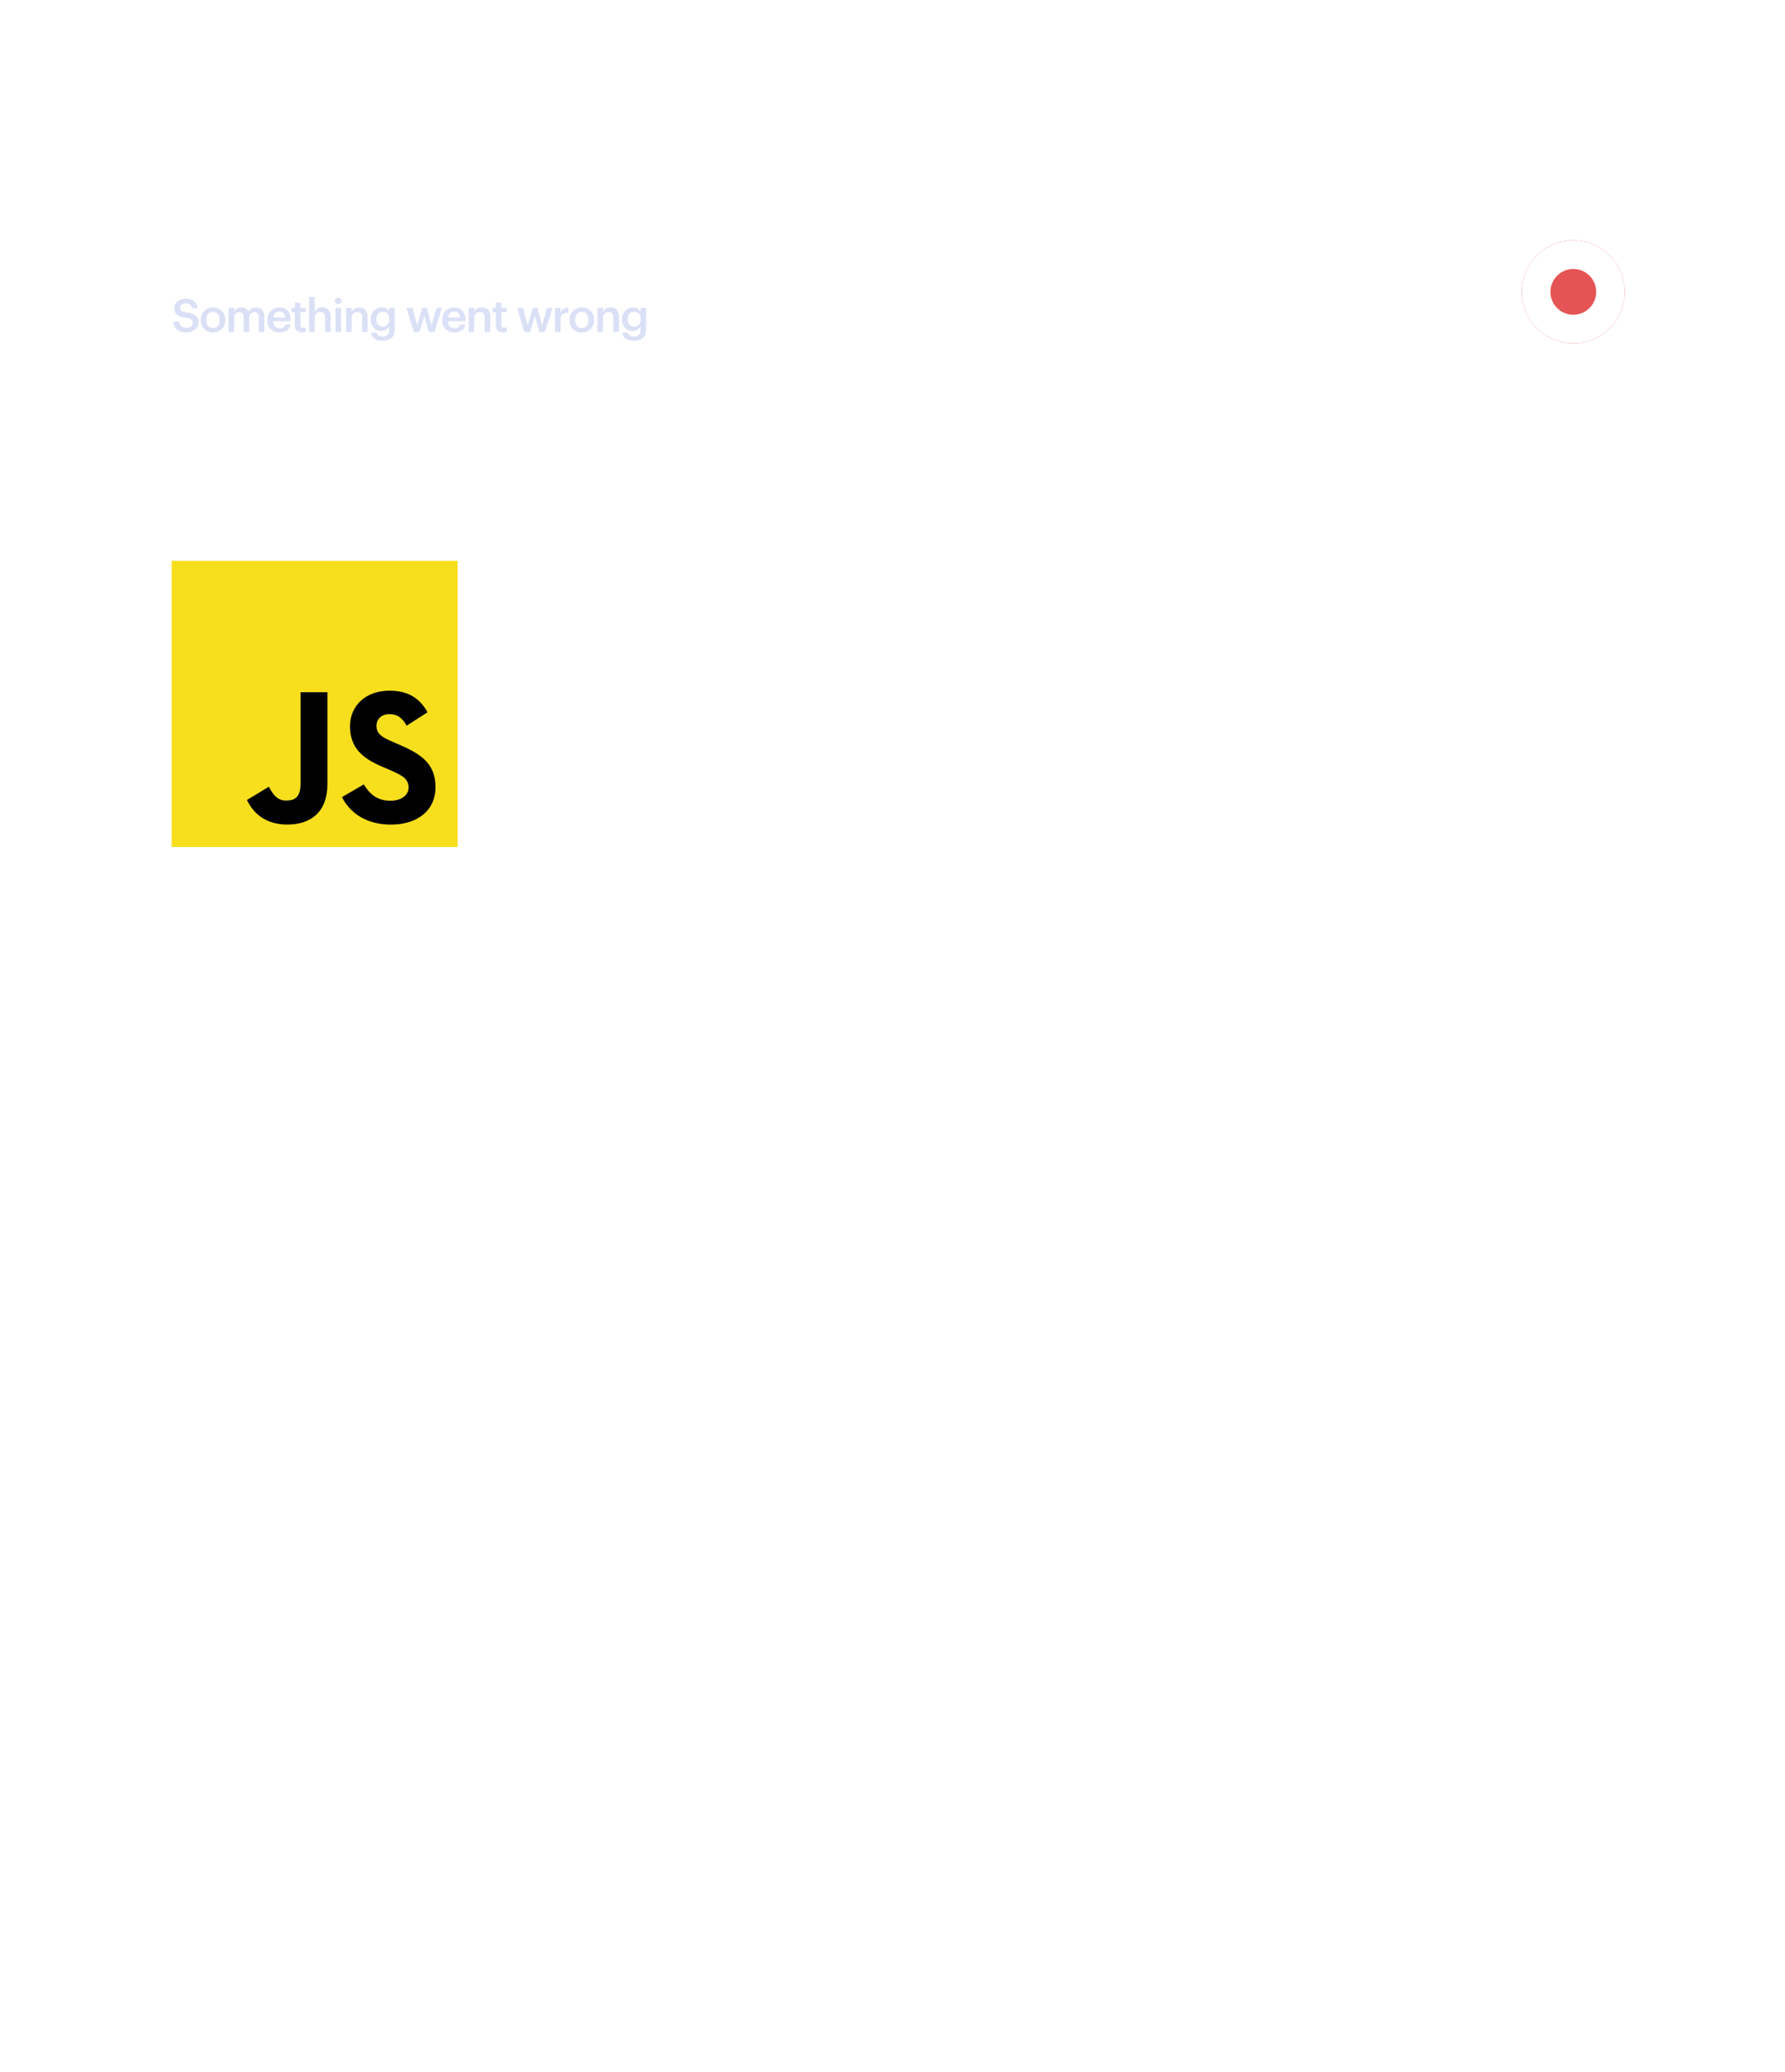 <svg fill="none" height="362" viewBox="0 0 312 362" width="312" xmlns="http://www.w3.org/2000/svg" xmlns:xlink="http://www.w3.org/1999/xlink"><filter id="a" color-interpolation-filters="sRGB" filterUnits="userSpaceOnUse" height="370" width="320" x="-4" y="0"><feFlood flood-opacity="0" result="BackgroundImageFix"/><feColorMatrix in="SourceAlpha" type="matrix" values="0 0 0 0 0 0 0 0 0 0 0 0 0 0 0 0 0 0 127 0"/><feOffset dy="4"/><feGaussianBlur stdDeviation="2"/><feColorMatrix type="matrix" values="0 0 0 0 0 0 0 0 0 0 0 0 0 0 0 0 0 0 0.25 0"/><feBlend in2="BackgroundImageFix" mode="normal" result="effect1_dropShadow"/><feBlend in="SourceGraphic" in2="effect1_dropShadow" mode="normal" result="shape"/></filter><filter id="b" color-interpolation-filters="sRGB" filterUnits="userSpaceOnUse" height="30" width="30" x="260" y="32"><feFlood flood-opacity="0" result="BackgroundImageFix"/><feColorMatrix in="SourceAlpha" type="matrix" values="0 0 0 0 0 0 0 0 0 0 0 0 0 0 0 0 0 0 127 0"/><feOffset dx="2" dy="3"/><feGaussianBlur stdDeviation="3"/><feColorMatrix type="matrix" values="0 0 0 0 0.14 0 0 0 0 0.234 0 0 0 0 0.321 0 0 0 0.06 0"/><feBlend in2="BackgroundImageFix" mode="normal" result="effect1_dropShadow"/><feBlend in="SourceGraphic" in2="effect1_dropShadow" mode="normal" result="shape"/></filter><g filter="url(#a)"><path d="m32.6 54.08c-.389 0-.725-.045-1.008-.136-.277-.096-.509-.224-.696-.384-.181-.165-.32-.36-.416-.584-.096-.229-.155-.48-.176-.752h1.024c.016.144.045.28.088.408.048.128.117.24.208.336.096.096.221.173.376.232.16.053.36.08.6.08.32 0 .579-.08.776-.24.203-.16.304-.373.304-.64 0-.133-.019-.245-.056-.336-.037-.096-.101-.176-.192-.24-.091-.069-.213-.128-.368-.176s-.347-.091-.576-.128c-.341-.048-.64-.109-.896-.184-.251-.08-.459-.184-.624-.312-.165-.133-.291-.296-.376-.488-.08-.192-.12-.421-.12-.688 0-.235.048-.451.144-.648.096-.203.229-.376.4-.52.176-.149.387-.264.632-.344.245-.085.517-.128.816-.128.619 0 1.104.139 1.456.416.357.277.565.691.624 1.24h-.976c-.053-.304-.168-.523-.344-.656s-.429-.2-.76-.2c-.325 0-.571.069-.736.208s-.248.32-.248.544c0 .117.013.221.04.312.032.085.091.163.176.232.091.064.211.12.36.168.155.048.357.091.608.128.336.048.629.109.88.184.256.075.469.179.64.312.176.133.307.299.392.496.085.192.128.432.128.72 0 .251-.051.483-.152.696s-.245.4-.432.56c-.181.16-.403.285-.664.376-.256.091-.541.136-.856.136zm4.637-.752c.363 0 .645-.123.848-.368.203-.251.304-.592.304-1.024v-.056c0-.432-.101-.771-.304-1.016-.203-.251-.485-.376-.848-.376-.363 0-.648.123-.856.368-.203.245-.304.584-.304 1.016v.064c0 .432.101.773.304 1.024.203.245.488.368.856.368zm-.008.752c-.309 0-.595-.051-.856-.152-.261-.101-.488-.245-.68-.432s-.341-.411-.448-.672c-.107-.261-.16-.552-.16-.872v-.064c0-.325.053-.619.16-.88.112-.267.264-.493.456-.68.192-.192.419-.339.68-.44.261-.107.547-.16.856-.16.304 0 .587.051.848.152.261.101.488.248.68.44.192.187.341.411.448.672.112.261.168.552.168.872v.064c0 .325-.056.621-.168.888-.107.261-.256.488-.448.68-.192.187-.419.331-.68.432-.261.101-.547.152-.856.152zm2.738-4.264h.968v.64c.101-.197.261-.368.48-.512.219-.144.483-.216.792-.216.272 0 .509.061.712.184.208.117.365.307.472.568.16-.261.371-.451.632-.568.261-.123.523-.184.784-.184.192 0 .371.032.536.096.171.059.32.155.448.288.128.128.227.296.296.504.075.203.112.448.112.736v2.648h-.968v-2.584c0-.309-.064-.533-.192-.672s-.312-.208-.552-.208c-.123 0-.24.021-.352.064-.107.037-.203.096-.288.176-.085.08-.155.181-.208.304-.048.117-.072.256-.072.416v2.504h-.968v-2.584c0-.309-.064-.533-.192-.672s-.312-.208-.552-.208c-.123 0-.24.021-.352.064-.107.037-.203.096-.288.176-.085.08-.155.181-.208.304-.048.117-.072.256-.072.416v2.504h-.968zm8.895 4.264c-.309 0-.595-.048-.856-.144-.256-.101-.48-.243-.672-.424-.187-.187-.333-.411-.44-.672-.101-.261-.152-.557-.152-.888v-.064c0-.325.051-.619.152-.88.107-.267.253-.493.44-.68.187-.192.405-.339.656-.44.256-.107.533-.16.832-.16.261 0 .509.04.744.12.24.08.451.205.632.376.181.171.325.389.432.656.112.267.168.587.168.96v.28h-3.064c.016.4.12.707.312.92.197.213.477.32.84.32.293 0 .517-.056.672-.168.155-.112.251-.269.288-.472h.936c-.069.443-.272.781-.608 1.016-.336.229-.773.344-1.312.344zm.976-2.608c-.027-.363-.128-.627-.304-.792-.171-.165-.408-.248-.712-.248-.293 0-.533.093-.72.28-.187.181-.304.435-.352.76zm2.96 2.6c-.416 0-.731-.107-.944-.32-.213-.213-.32-.52-.32-.92v-2.288h-.56v-.728h.56v-.92h.968v.92h.92v.728h-.92v2.2c0 .187.04.323.12.408.085.085.205.128.36.128.187 0 .344-.027.472-.08v.768c-.075.027-.165.051-.272.072-.107.021-.235.032-.384.032zm1.24-6.192h.968v2.6c.101-.203.264-.379.488-.528.229-.149.517-.224.864-.224.208 0 .4.032.576.096s.328.163.456.296c.128.128.227.296.296.504s.104.456.104.744v2.632h-.968v-2.544c0-.32-.067-.552-.2-.696-.133-.149-.344-.224-.632-.224-.272 0-.504.085-.696.256-.192.165-.288.413-.288.744v2.464h-.968zm4.602 1.936h.968v4.184h-.968zm.472-.688c-.16 0-.296-.053-.408-.16s-.168-.237-.168-.392c0-.16.056-.293.168-.4s.248-.16.408-.16.296.053.408.16.168.24.168.4c0 .155-.056.285-.168.392s-.248.16-.408.16zm1.387.688h.968v.664c.101-.203.264-.379.488-.528.229-.149.517-.224.864-.224.208 0 .4.032.576.096s.328.163.456.296c.128.128.227.296.296.504.069.208.104.456.104.744v2.632h-.968v-2.544c0-.32-.067-.552-.2-.696-.133-.149-.344-.224-.632-.224-.272 0-.504.085-.696.256-.192.165-.288.413-.288.744v2.464h-.968zm6.362 5.72c-.331 0-.616-.035-.856-.104s-.443-.168-.608-.296c-.16-.123-.285-.269-.376-.44-.091-.165-.149-.349-.176-.552h.976c.043.208.144.368.304.48.165.117.408.176.728.176.379 0 .667-.093.864-.28.203-.187.304-.469.304-.848v-.616c-.059.101-.133.2-.224.296-.091.091-.197.173-.32.248-.117.069-.245.125-.384.168s-.285.064-.44.064c-.261 0-.507-.045-.736-.136-.224-.096-.419-.229-.584-.4-.165-.176-.296-.387-.392-.632s-.144-.52-.144-.824v-.056c0-.293.045-.565.136-.816.096-.251.227-.467.392-.648.171-.187.371-.331.6-.432.229-.107.48-.16.752-.16.347 0 .627.069.84.208s.381.312.504.52v-.64h.968v3.872c-.005.619-.2 1.08-.584 1.384-.379.309-.893.464-1.544.464zm.032-2.448c.336 0 .613-.112.832-.336.219-.229.328-.544.328-.944v-.056c0-.4-.101-.709-.304-.928-.197-.224-.472-.336-.824-.336-.363 0-.643.117-.84.352s-.296.544-.296.928v.064c0 .192.027.368.08.528.059.155.136.285.232.392.101.107.219.189.352.248.139.059.285.088.44.088zm4.159-3.272h1.032l.832 3.024.888-3.024h.808l.816 3.024.872-3.024h.944l-1.312 4.184h-.984l-.776-2.816-.848 2.816h-.992zm8.366 4.264c-.309 0-.595-.048-.856-.144-.256-.101-.48-.243-.672-.424-.187-.187-.333-.411-.44-.672-.101-.261-.152-.557-.152-.888v-.064c0-.325.051-.619.152-.88.107-.267.253-.493.44-.68.187-.192.405-.339.656-.44.256-.107.533-.16.832-.16.261 0 .509.04.744.12.24.08.451.205.632.376.181.171.325.389.432.656.112.267.168.587.168.96v.28h-3.064c.016.4.12.707.312.92.197.213.477.32.84.32.293 0 .517-.056.672-.168.155-.112.251-.269.288-.472h.936c-.069.443-.272.781-.608 1.016-.336.229-.773.344-1.312.344zm.976-2.608c-.027-.363-.128-.627-.304-.792-.171-.165-.408-.248-.712-.248-.293 0-.533.093-.72.28-.187.181-.304.435-.352.76zm1.536-1.656h.968v.664c.101-.203.264-.379.488-.528.229-.149.517-.224.864-.224.208 0 .4.032.576.096s.328.163.456.296c.128.128.227.296.296.504s.104.456.104.744v2.632h-.968v-2.544c0-.32-.067-.552-.2-.696-.133-.149-.344-.224-.632-.224-.272 0-.504.085-.696.256-.192.165-.288.413-.288.744v2.464h-.968zm6.003 4.256c-.416 0-.731-.107-.944-.32-.213-.213-.32-.52-.32-.92v-2.288h-.56v-.728h.56v-.92h.968v.92h.92v.728h-.92v2.2c0 .187.04.323.12.408.085.085.205.128.36.128.187 0 .344-.027.472-.08v.768c-.075.027-.165.051-.272.072-.107.021-.235.032-.384.032zm2.442-4.256h1.032l.832 3.024.888-3.024h.808l.816 3.024.872-3.024h.944l-1.312 4.184h-.984l-.776-2.816-.848 2.816h-.992zm6.643 0h.968v.784c.133-.267.304-.472.512-.616.213-.149.496-.227.848-.232v.904c-.213 0-.405.021-.576.064-.165.037-.307.101-.424.192s-.208.211-.272.36c-.059.144-.088.328-.088.552v2.176h-.968zm4.684 3.512c.363 0 .646-.123.848-.368.203-.251.304-.592.304-1.024v-.056c0-.432-.101-.771-.304-1.016-.202-.251-.485-.376-.848-.376-.362 0-.648.123-.856.368-.202.245-.304.584-.304 1.016v.064c0 .432.102.773.304 1.024.203.245.488.368.856.368zm-.008.752c-.309 0-.594-.051-.856-.152-.261-.101-.488-.245-.68-.432-.192-.187-.341-.411-.448-.672s-.16-.552-.16-.872v-.064c0-.325.053-.619.16-.88.112-.267.264-.493.456-.68.192-.192.419-.339.68-.44.262-.107.547-.16.856-.16.304 0 .587.051.848.152.262.101.488.248.68.44.192.187.342.411.448.672.112.261.168.552.168.872v.064c0 .325-.056.621-.168.888-.106.261-.256.488-.448.68-.192.187-.418.331-.68.432-.261.101-.546.152-.856.152zm2.738-4.264h.968v.664c.102-.203.264-.379.488-.528.23-.149.518-.224.864-.224.208 0 .4.032.576.096s.328.163.456.296c.128.128.227.296.296.504.07.208.104.456.104.744v2.632h-.968v-2.544c0-.32-.066-.552-.2-.696-.133-.149-.344-.224-.632-.224-.272 0-.504.085-.696.256-.192.165-.288.413-.288.744v2.464h-.968zm6.363 5.72c-.331 0-.616-.035-.856-.104s-.443-.168-.608-.296c-.16-.123-.286-.269-.376-.44-.091-.165-.15-.349-.176-.552h.976c.042.208.144.368.304.48.165.117.408.176.728.176.378 0 .666-.093.864-.28.202-.187.304-.469.304-.848v-.616c-.059.101-.134.2-.224.296-.091.091-.198.173-.32.248-.118.069-.246.125-.384.168-.139.043-.286.064-.44.064-.262 0-.507-.045-.736-.136-.224-.096-.419-.229-.584-.4-.166-.176-.296-.387-.392-.632s-.144-.52-.144-.824v-.056c0-.293.045-.565.136-.816.096-.251.226-.467.392-.648.17-.187.37-.331.6-.432.229-.107.48-.16.752-.16.346 0 .626.069.84.208.213.139.381.312.504.52v-.64h.968v3.872c-.006.619-.2 1.08-.584 1.384-.379.309-.894.464-1.544.464zm.032-2.448c.336 0 .613-.112.832-.336.218-.229.328-.544.328-.944v-.056c0-.4-.102-.709-.304-.928-.198-.224-.472-.336-.824-.336-.363 0-.643.117-.84.352-.198.235-.296.544-.296.928v.064c0 .192.026.368.08.528.058.155.136.285.232.392.101.107.218.189.352.248.138.059.285.088.44.088z" fill="#d0d7f3" opacity=".78"/><path d="m30.73 32.85h4.94v1.58h-2.9v1.23h2.31v1.46h-2.31v1.3h3.06v1.58h-5.1zm6.041 1.92h1.79v1.04c.167-.393.387-.677.66-.85.28-.18.623-.267 1.03-.26v1.67c-.547-.013-.967.07-1.26.25-.287.18-.43.48-.43.9v2.48h-1.79zm4.355 0h1.79v1.04c.167-.393.387-.677.66-.85.28-.18.623-.267 1.03-.26v1.67c-.547-.013-.967.07-1.26.25-.287.18-.43.48-.43.9v2.48h-1.79zm6.897 4.02c.34 0 .597-.117.77-.35.173-.24.26-.58.26-1.02v-.08c0-.44-.087-.777-.26-1.01-.173-.24-.43-.36-.77-.36s-.6.117-.78.35c-.173.227-.26.56-.26 1v.08c0 .453.087.8.26 1.04.173.233.433.35.78.35zm-.01 1.33c-.4 0-.777-.06-1.13-.18-.347-.12-.647-.293-.9-.52-.26-.227-.463-.507-.61-.84-.147-.333-.22-.71-.22-1.13v-.08c0-.42.073-.797.22-1.13.147-.34.35-.63.61-.87.253-.24.553-.423.9-.55.353-.127.733-.19 1.14-.19.4 0 .773.063 1.12.19.353.12.657.297.91.53.253.233.453.517.6.85.147.333.22.707.22 1.12v.08c0 .427-.073.81-.22 1.15-.147.333-.347.617-.6.85-.26.233-.567.413-.92.54-.347.12-.72.18-1.12.18zm3.719-5.35h1.79v1.04c.167-.393.387-.677.66-.85.28-.18.623-.267 1.03-.26v1.67c-.547-.013-.967.07-1.26.25-.287.18-.43.48-.43.9v2.48h-1.79z" fill="#fff"/><g filter="url(#b)"><circle cx="273" cy="44" fill="#e55454" r="9"/><circle cx="273" cy="44" r="6.5" stroke="#fff" stroke-width="5"/></g><path d="m30 282h252v8h-252z" fill="#fff" opacity=".3"/><path d="m30.584 260.28h2.176c.784 0 1.363.168 1.736.504.373.331.56.8.56 1.408v.032c0 .603-.192 1.061-.576 1.376s-.933.472-1.648.472h-.616v1.928h-1.632zm2.104 2.672c.272 0 .475-.059.608-.176.133-.123.2-.304.2-.544v-.032c0-.245-.069-.421-.208-.528s-.336-.16-.592-.16h-.48v1.44zm3.089-2.976h1.424v6.024h-1.424zm4.422 6.12c-.331 0-.635-.045-.912-.136-.277-.096-.515-.235-.712-.416-.203-.181-.363-.405-.48-.672-.112-.267-.168-.571-.168-.912v-.064c0-.336.059-.637.176-.904.117-.272.277-.504.48-.696s.443-.339.72-.44.573-.152.888-.152c.288 0 .56.043.816.128s.483.216.68.392c.192.176.344.4.456.672.117.272.176.595.176.968v.376h-2.944c.021.277.107.493.256.648.155.149.36.224.616.224.24 0 .413-.048.52-.144.112-.096.181-.213.208-.352h1.344c-.064.475-.275.84-.632 1.096s-.853.384-1.488.384zm.728-2.664c-.011-.256-.077-.451-.2-.584s-.301-.2-.536-.2c-.219 0-.397.067-.536.2s-.227.328-.264.584zm3.291 2.664c-.187 0-.365-.024-.536-.072-.171-.048-.32-.123-.448-.224-.133-.101-.24-.229-.32-.384-.075-.16-.112-.352-.112-.576 0-.491.195-.84.584-1.048.395-.213.941-.32 1.64-.32h.4v-.096c0-.203-.035-.363-.104-.48-.069-.123-.219-.184-.448-.184-.197 0-.339.051-.424.152-.08.096-.128.211-.144.344h-1.344c.016-.251.075-.469.176-.656.107-.192.248-.352.424-.48.171-.123.373-.213.608-.272.24-.064.504-.096.792-.096s.547.032.776.096c.235.059.435.152.6.28.165.128.291.293.376.496.091.197.136.435.136.712v2.712h-1.392v-.488c-.101.155-.251.291-.448.408-.192.117-.456.176-.792.176zm.496-.968c.203 0 .371-.053.504-.16.139-.107.208-.251.208-.432v-.256h-.376c-.288 0-.499.035-.632.104-.133.064-.2.181-.2.352 0 .123.04.219.12.288s.205.104.376.104zm4.655.968c-.597 0-1.064-.12-1.4-.36-.331-.24-.504-.595-.52-1.064h1.32c.027.155.08.272.16.352.085.08.229.12.432.12.176 0 .304-.029.384-.088.085-.064.128-.149.128-.256 0-.101-.059-.179-.176-.232-.112-.053-.312-.101-.6-.144-.283-.037-.525-.085-.728-.144-.197-.064-.36-.149-.488-.256-.128-.101-.224-.229-.288-.384-.059-.155-.088-.341-.088-.56 0-.229.048-.429.144-.6.096-.176.227-.323.392-.44.16-.112.349-.195.568-.248.219-.059.448-.088.688-.088.256 0 .491.024.704.072.219.048.408.125.568.232s.288.245.384.416c.101.171.165.381.192.632h-1.296c-.027-.139-.083-.243-.168-.312-.08-.069-.203-.104-.368-.104-.155 0-.272.032-.352.096-.08.059-.12.136-.12.232 0 .101.053.176.16.224.107.048.288.088.544.12.288.037.539.085.752.144.219.059.4.139.544.24.144.107.251.237.32.392.069.155.104.344.104.568 0 .496-.171.861-.512 1.096-.341.229-.803.344-1.384.344zm4.635 0c-.331 0-.635-.045-.912-.136-.277-.096-.515-.235-.712-.416-.203-.181-.363-.405-.48-.672-.112-.267-.168-.571-.168-.912v-.064c0-.336.059-.637.176-.904.117-.272.277-.504.48-.696s.443-.339.72-.44.573-.152.888-.152c.288 0 .56.043.816.128s.483.216.68.392c.192.176.344.4.456.672.117.272.176.595.176.968v.376h-2.944c.021.277.107.493.256.648.155.149.36.224.616.224.24 0 .413-.048.52-.144.112-.096.181-.213.208-.352h1.344c-.064.475-.275.84-.632 1.096s-.853.384-1.488.384zm.728-2.664c-.011-.256-.077-.451-.2-.584s-.301-.2-.536-.2c-.219 0-.397.067-.536.2s-.227.328-.264.584zm1.74 3.216.672-2.104 1.328.472-1.152 1.96zm6.054-.552c-.475 0-.84-.115-1.096-.344-.251-.235-.376-.6-.376-1.096v-1.864h-.504v-.976h.504v-.872h1.432v.872h.824v.976h-.824v1.728c0 .144.035.253.104.328.075.075.181.112.32.112.08 0 .152-.005.216-.016s.128-.029.192-.056v1.088c-.091.027-.203.053-.336.08-.133.027-.285.04-.456.04zm1.516-4.28h1.432v.832c.133-.315.309-.541.528-.68.224-.144.499-.213.824-.208v1.336c-.437-.011-.773.056-1.008.2-.229.144-.344.384-.344.72v1.984h-1.432zm4.875 3.76-1.672-3.76h1.552l.864 2.232.8-2.232h1.368l-2.24 5.584h-1.368zm6.216.52c-.187 0-.365-.024-.536-.072s-.32-.123-.448-.224c-.133-.101-.24-.229-.32-.384-.075-.16-.112-.352-.112-.576 0-.491.195-.84.584-1.048.395-.213.941-.32 1.64-.32h.4v-.096c0-.203-.035-.363-.104-.48-.069-.123-.219-.184-.448-.184-.197 0-.339.051-.424.152-.08.096-.128.211-.144.344h-1.344c.016-.251.075-.469.176-.656.107-.192.248-.352.424-.48.171-.123.373-.213.608-.272.24-.064.504-.096.792-.096s.547.032.776.096c.235.059.435.152.6.28s.291.293.376.496c.091.197.136.435.136.712v2.712h-1.392v-.488c-.101.155-.251.291-.448.408-.192.117-.456.176-.792.176zm.496-.968c.203 0 .371-.053.504-.16.139-.107.208-.251.208-.432v-.256h-.376c-.288 0-.499.035-.632.104-.133.064-.2.181-.2.352 0 .123.04.219.12.288s.205.104.376.104zm4.976 2.424c-.357 0-.667-.037-.928-.112-.261-.069-.48-.171-.656-.304-.181-.139-.323-.304-.424-.496-.096-.187-.157-.4-.184-.64h1.424c.032.155.101.283.208.384.112.107.299.16.56.16.32 0 .547-.083.68-.248.139-.16.208-.371.208-.632v-.64c-.053.101-.123.197-.208.288-.08.091-.173.171-.28.24-.112.075-.237.133-.376.176-.133.043-.277.064-.432.064-.245 0-.477-.043-.696-.128-.213-.091-.4-.221-.56-.392s-.288-.381-.384-.632c-.091-.251-.136-.536-.136-.856v-.064c0-.309.045-.587.136-.832.096-.251.224-.464.384-.64s.347-.309.56-.4c.219-.096.451-.144.696-.144.336 0 .605.064.808.192s.365.299.488.512v-.592h1.432v3.832c0 .629-.2 1.104-.6 1.424-.395.32-.968.48-1.72.48zm.096-2.816c.256 0 .459-.085.608-.256s.224-.405.224-.704v-.056c0-.288-.072-.517-.216-.688-.139-.171-.341-.256-.608-.256-.272 0-.477.088-.616.264-.139.171-.208.4-.208.688v.064c0 .288.072.517.216.688s.344.256.6.256zm4.315 1.36c-.187 0-.365-.024-.536-.072s-.32-.123-.448-.224c-.133-.101-.24-.229-.32-.384-.075-.16-.112-.352-.112-.576 0-.491.195-.84.584-1.048.395-.213.941-.32 1.64-.32h.4v-.096c0-.203-.035-.363-.104-.48-.069-.123-.219-.184-.448-.184-.197 0-.339.051-.424.152-.08.096-.128.211-.144.344h-1.344c.016-.251.075-.469.176-.656.107-.192.248-.352.424-.48.171-.123.373-.213.608-.272.24-.064.504-.096.792-.096s.547.032.776.096c.235.059.435.152.6.28s.291.293.376.496c.091.197.136.435.136.712v2.712h-1.392v-.488c-.101.155-.251.291-.448.408-.192.117-.456.176-.792.176zm.496-.968c.203 0 .371-.053.504-.16.139-.107.208-.251.208-.432v-.256h-.376c-.288 0-.499.035-.632.104-.133.064-.2.181-.2.352 0 .123.04.219.12.288s.205.104.376.104zm3.055-3.312h1.432v4.184h-1.432zm.712-.4c-.224 0-.411-.069-.56-.208s-.224-.315-.224-.528.075-.389.224-.528c.149-.144.336-.216.56-.216s.411.072.56.216c.155.139.232.315.232.528s-.077.389-.232.528c-.149.139-.336.208-.56.208zm1.67.4h1.432v.672c.112-.219.28-.403.504-.552.229-.155.52-.232.872-.232.405 0 .733.131.984.392.256.256.384.651.384 1.184v2.72h-1.432v-2.432c0-.24-.048-.416-.144-.528-.096-.117-.248-.176-.456-.176-.213 0-.387.064-.52.192-.128.128-.192.328-.192.6v2.344h-1.432zm6.673-1.84h1.424v6.024h-1.424zm3.55 6.12c-.187 0-.365-.024-.536-.072s-.32-.123-.448-.224c-.133-.101-.24-.229-.32-.384-.075-.16-.112-.352-.112-.576 0-.491.195-.84.584-1.048.395-.213.941-.32 1.64-.32h.4v-.096c0-.203-.035-.363-.104-.48-.069-.123-.219-.184-.448-.184-.197 0-.339.051-.424.152-.08.096-.128.211-.144.344h-1.344c.016-.251.075-.469.176-.656.107-.192.248-.352.424-.48.171-.123.373-.213.608-.272.24-.064.504-.096.792-.096s.547.032.776.096c.235.059.435.152.6.28s.291.293.376.496c.091.197.136.435.136.712v2.712h-1.392v-.488c-.101.155-.251.291-.448.408-.192.117-.456.176-.792.176zm.496-.968c.203 0 .371-.053.504-.16.139-.107.208-.251.208-.432v-.256h-.376c-.288 0-.499.035-.632.104-.133.064-.2.181-.2.352 0 .123.04.219.12.288s.205.104.376.104zm4.641.968c-.475 0-.84-.115-1.096-.344-.251-.235-.376-.6-.376-1.096v-1.864h-.504v-.976h.504v-.872h1.432v.872h.824v.976h-.824v1.728c0 .144.034.253.104.328.074.075.181.112.32.112.08 0 .152-.005.216-.016s.128-.029.192-.056v1.088c-.091.027-.203.053-.336.08-.134.027-.286.04-.456.04zm3.563 0c-.33 0-.634-.045-.912-.136-.277-.096-.514-.235-.712-.416-.202-.181-.362-.405-.48-.672-.112-.267-.168-.571-.168-.912v-.064c0-.336.059-.637.176-.904.118-.272.278-.504.48-.696.203-.192.443-.339.72-.44.278-.101.574-.152.888-.152.288 0 .56.043.816.128s.483.216.68.392c.192.176.344.4.456.672.118.272.176.595.176.968v.376h-2.944c.022.277.107.493.256.648.155.149.36.224.616.224.24 0 .414-.048.52-.144.112-.096.182-.213.208-.352h1.344c-.064.475-.274.84-.632 1.096-.357.256-.853.384-1.488.384zm.728-2.664c-.01-.256-.077-.451-.2-.584-.122-.133-.301-.2-.536-.2-.218 0-.397.067-.536.2-.138.133-.226.328-.264.584zm2.076-1.616h1.432v.832c.133-.315.309-.541.528-.68.224-.144.498-.213.824-.208v1.336c-.438-.011-.774.056-1.008.2-.23.144-.344.384-.344.72v1.984h-1.432z" fill="#fff"/><path d="m80 94h-50v50h50z" fill="#f7df1e"/><path d="m63.587 133.061c1.007 1.644 2.317 2.853 4.635 2.853 1.947 0 3.191-.973 3.191-2.318 0-1.611-1.278-2.182-3.421-3.119l-1.175-.504c-3.39-1.444-5.643-3.254-5.643-7.079 0-3.524 2.685-6.206 6.881-6.206 2.987 0 5.135 1.039 6.683 3.761l-3.659 2.35c-.806-1.445-1.675-2.014-3.024-2.014-1.376 0-2.248.873-2.248 2.014 0 1.409.873 1.98 2.889 2.853l1.175.503c3.992 1.712 6.246 3.457 6.246 7.381 0 4.23-3.323 6.548-7.786 6.548-4.364 0-7.183-2.08-8.562-4.805zm-16.598.407c.738 1.309 1.409 2.416 3.024 2.416 1.544 0 2.518-.604 2.518-2.952v-15.976h4.698v16.039c0 4.866-2.852 7.08-7.016 7.08-3.762 0-5.941-1.947-7.048-4.292z" fill="#000"/><g fill="#fff"><path d="m30 298h228v8h-228z" opacity=".3"/><path d="m30 314h173v8h-173z" opacity=".3"/></g></g></svg>
